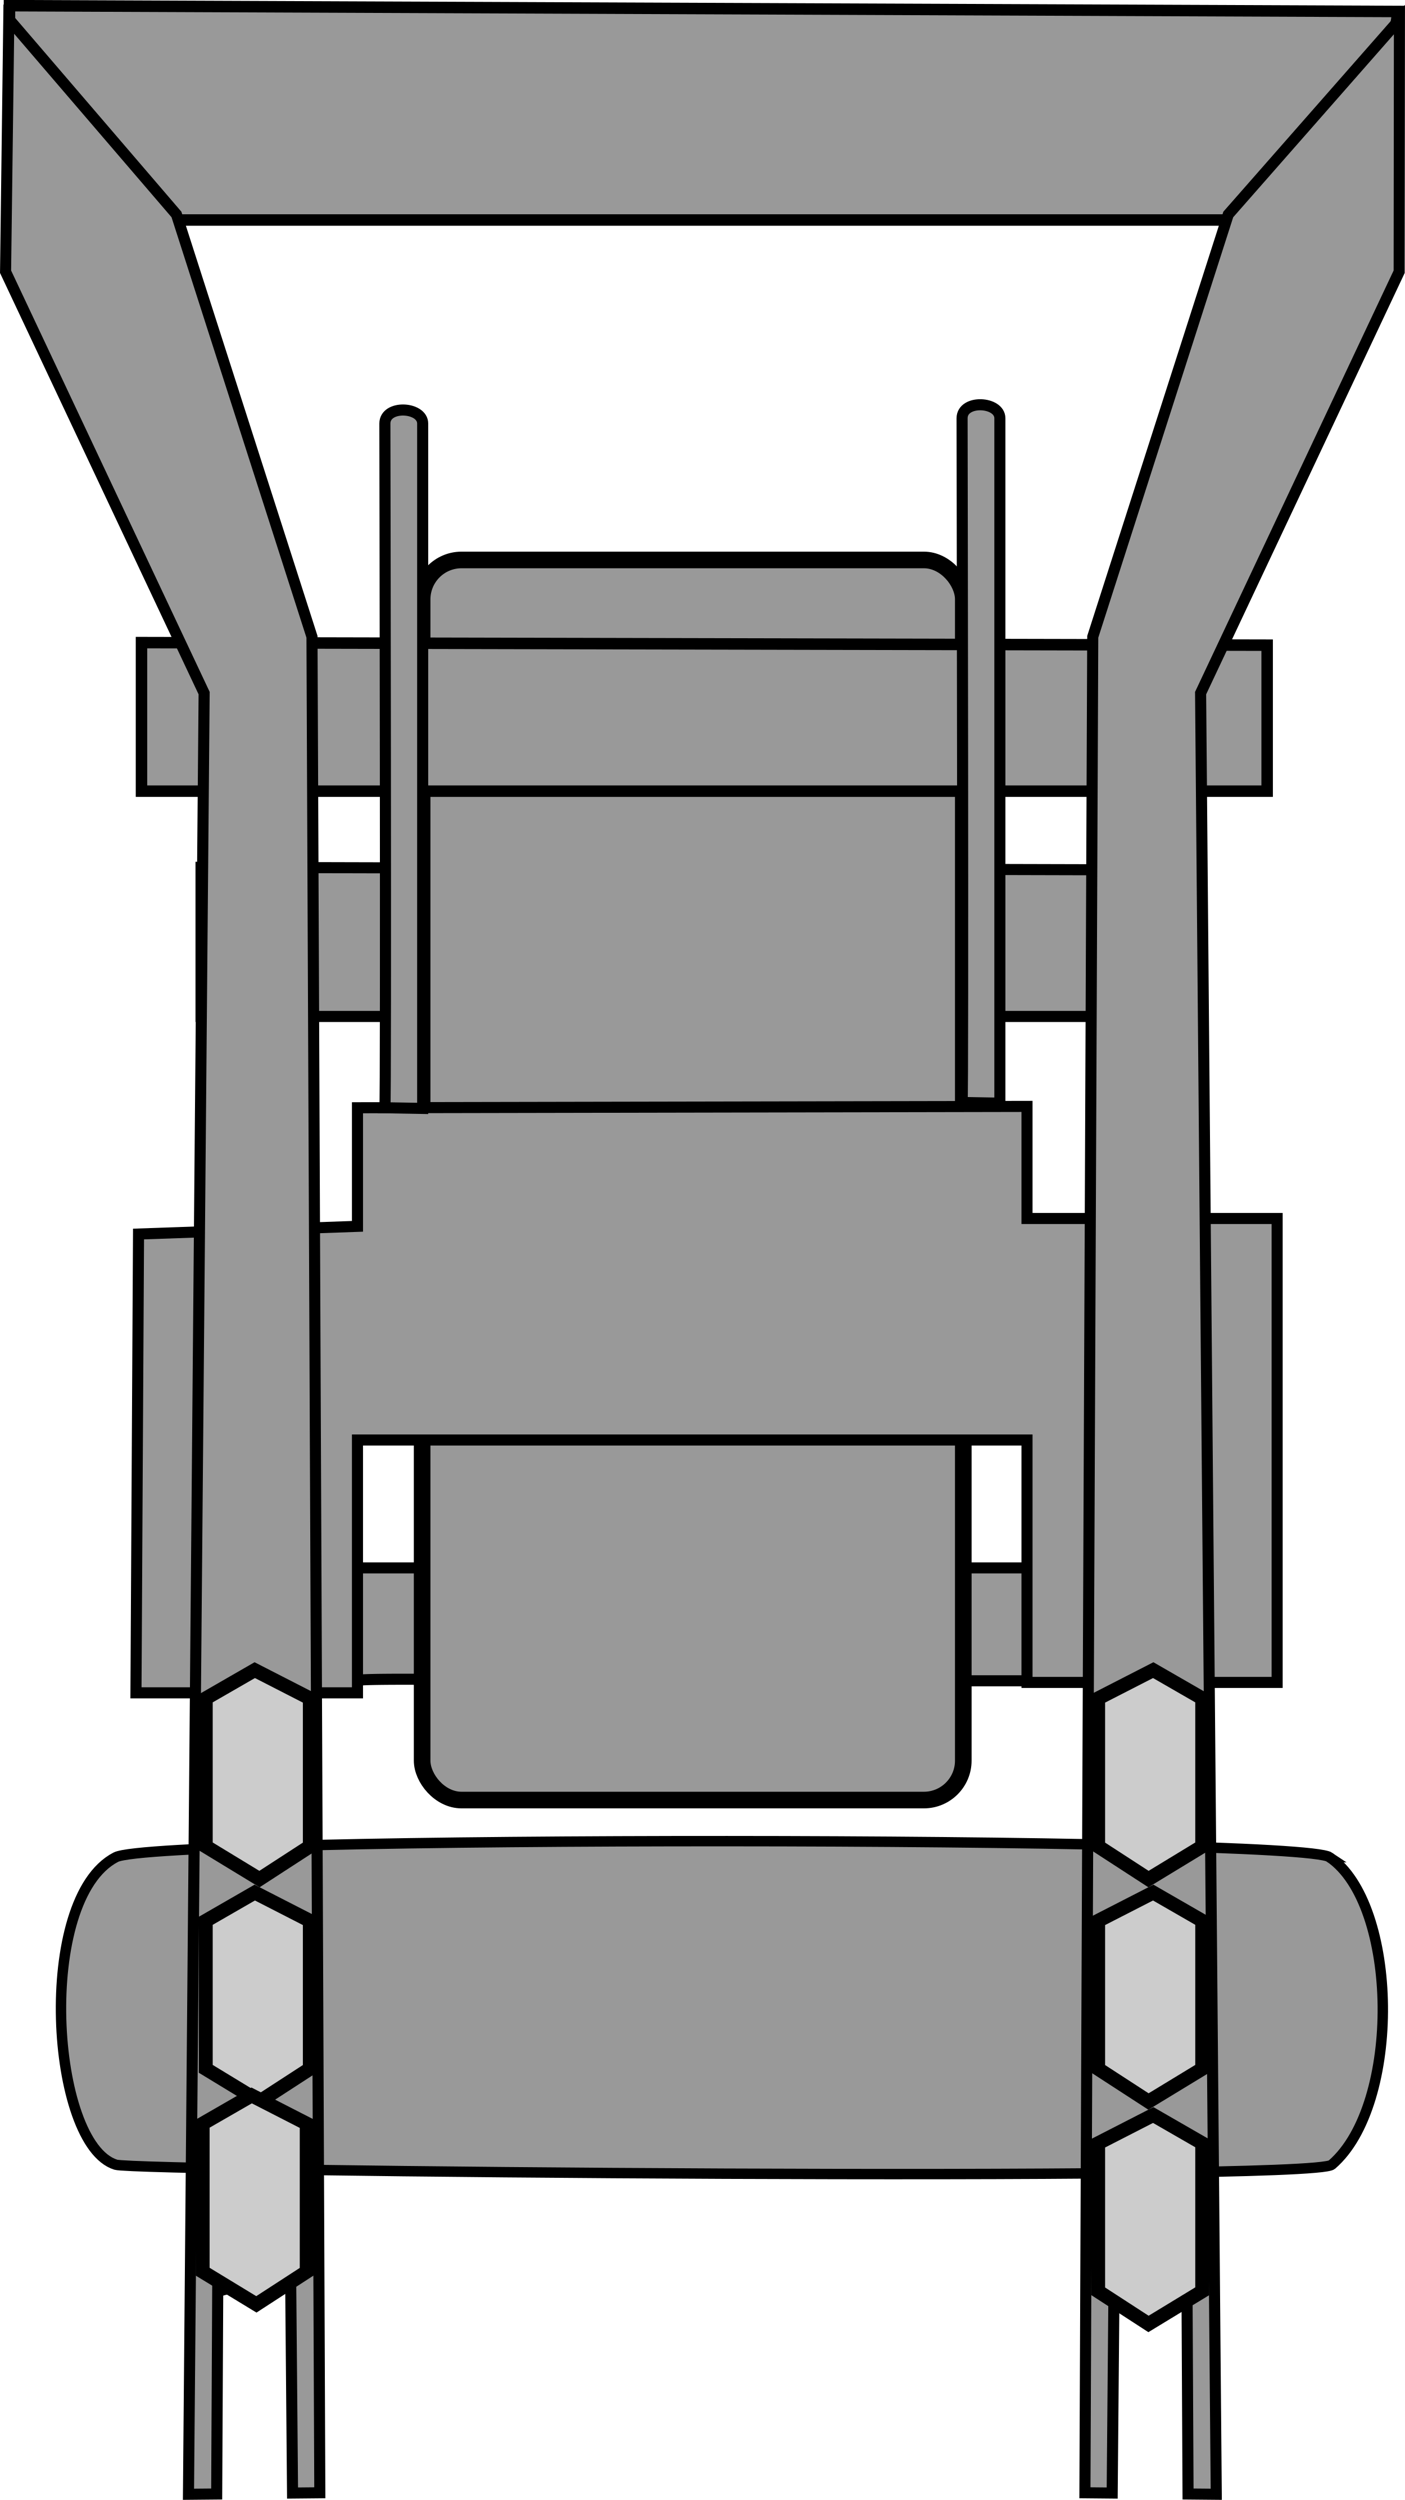 <svg width="39.338" height="69.957" version="1.1" viewBox="0 0 10.408 18.51" xmlns="http://www.w3.org/2000/svg">
 <g transform="translate(.414 -.012)" stroke="#000">
  <g fill="#999">
   <path d="m9.942 0.097-10.286-0.043v1.587h10.06z" stroke-width=".085"/>
   <path d="m9.436 13.763c-0.228-0.155-8.679-0.162-8.992 0-0.596 0.308-0.485 2.127 0 2.277 0.16 0.049 8.86 0.128 9.008 0 0.518-0.447 0.495-1.93-0.017-2.277z" stroke-width=".077"/>
   <path d="m8.333 16.892v-4.731h-0.425v4.832z" stroke-width=".077"/>
   <path d="m8.467 6.454v1.084h-7.392v-1.104z" stroke-width=".082"/>
   <path d="m4.854 11.07c-0.367-0.022-0.761 0.14-1.192 0.551h-1.447s0.006 0.904 0.006 0.836c0-0.026 1.379 0 1.379 0 0.832 0.754 1.613 0.683 2.354 0h1.279v-0.836h-1.351c-0.322-0.324-0.661-0.529-1.028-0.551zm-0.109 0.39a0.546 0.546 0 0 1 0.546 0.546 0.546 0.546 0 0 1-0.546 0.546 0.546 0.546 0 0 1-0.545-0.546 0.546 0.546 0 0 1 0.545-0.546z" stroke-width=".082"/>
   <g transform="translate(-.402 .068)" fill-rule="evenodd">
    <circle cx="8.503" cy="11.456" r=".328" stroke-width=".082"/>
    <circle cx="8.503" cy="9.683" r=".289" stroke-width=".082"/>
    <rect x="3.115" y="4.09" width="4.009" height="9.182" ry=".292" stroke-width=".123"/>
   </g>
   <path d="m8.973 4.789v1.081h-8.339v-1.1z" stroke-width=".085"/>
   <g stroke-width=".082">
    <path d="m1.696 16.843v-4.682h-0.425v4.797z"/>
    <circle cx="1.464" cy="11.524" r=".328" fill-rule="evenodd"/>
    <circle cx="1.464" cy="9.751" r=".289" fill-rule="evenodd"/>
    <path d="m2.234 9.092v-0.878l4.96-0.01v0.83h1.853v3.435h-1.853v-1.795h-4.96v1.872h-1.641l0.019-3.397z"/>
    <path d="m2.437 8.214c0.01-0.038 0-5.066 0-5.066 0-0.141 0.28-0.126 0.28 0v5.071z"/>
    <path d="m6.713 8.175c0.01-0.038 0-5.066 0-5.066 0-0.141 0.28-0.126 0.28 0v5.071z"/>
   </g>
   <path d="m-0.349 0.153-0.024 1.871 1.471 3.12-0.116 13.336 0.209-0.002 0.01-1.957 0.535 0.009 0.017 1.941 0.202-0.002-0.058-13.742-1.004-3.127z" stroke-width=".082"/>
  </g>
  <g transform="translate(-.402 .068)" fill="#ccc" stroke-width=".103">
   <path d="m1.512 14.166v1.096l0.398 0.242 0.373-0.242v-1.096l-0.408-0.209z"/>
   <path d="m1.512 12.519v1.096l0.398 0.242 0.373-0.242v-1.096l-0.408-0.209z"/>
   <path d="m1.489 15.668v1.096l0.398 0.242 0.373-0.242v-1.096l-0.408-0.209z"/>
  </g>
  <path d="m9.953 0.157-0.002 1.867-1.471 3.12 0.116 13.336-0.209-0.002-0.01-1.957-0.535 0.009-0.017 1.941-0.202-0.002 0.058-13.742 1.004-3.127z" fill="#999" stroke-width=".082"/>
  <g transform="translate(-.402 .068)" fill="#ccc" stroke-width=".103">
   <path d="m8.894 14.166v1.096l-0.398 0.242-0.373-0.242v-1.096l0.408-0.209z"/>
   <path d="m8.894 12.519v1.096l-0.398 0.242-0.373-0.242v-1.096l0.408-0.209z"/>
   <path d="m8.894 15.813v1.096l-0.398 0.242-0.373-0.242v-1.096l0.408-0.209z"/>
  </g>
 </g>
</svg>

